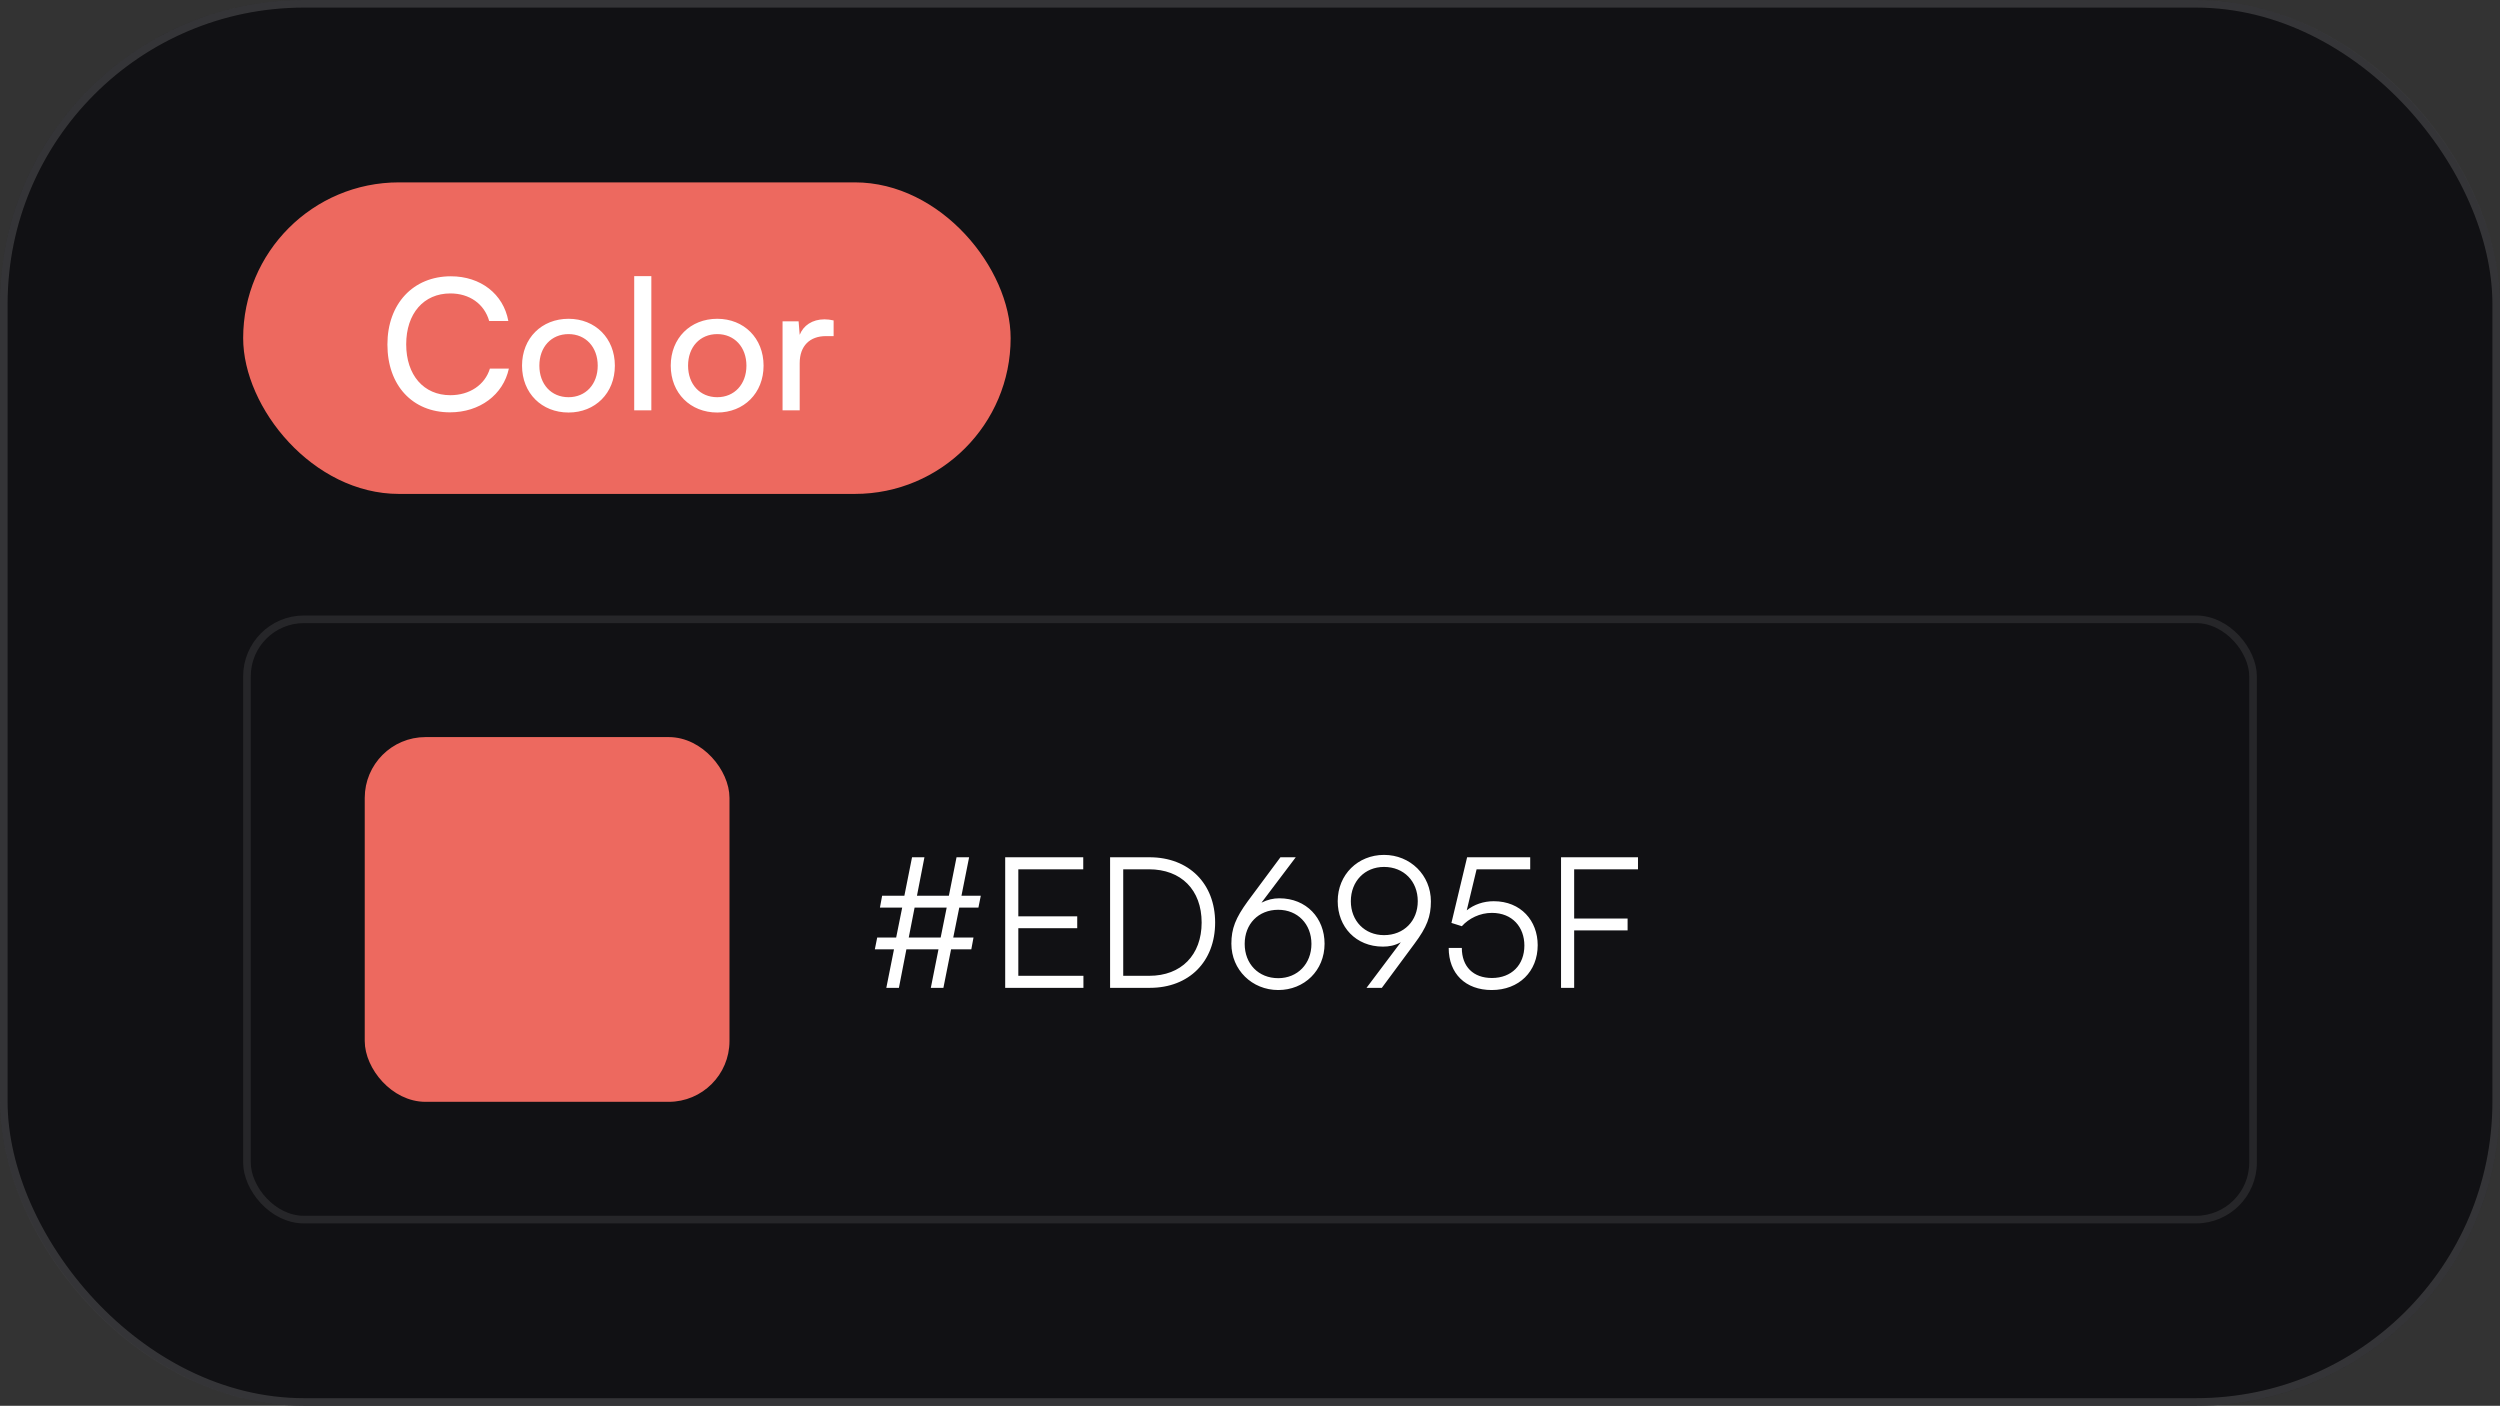 <svg width="329" height="185" viewBox="0 0 329 185" fill="none" xmlns="http://www.w3.org/2000/svg">
<rect x="0" y="0" width="329" height="185" fill="#333333" stroke="none"/>
<rect width="329" height="185" rx="40" fill="#111114"/>
<rect x="0.5" y="0.5" width="328" height="184" rx="39.5" stroke="white" stroke-opacity="0.15"/>
<rect x="32" y="24" width="101" height="41" rx="20.5" fill="#ED695F"/>
<path d="M59.216 54.264C54.272 54.264 50.984 50.712 50.984 45.336C50.984 39.984 54.368 36.36 59.336 36.36C63.248 36.36 66.248 38.688 66.896 42.24H64.376C63.728 39.984 61.784 38.616 59.264 38.616C55.76 38.616 53.456 41.256 53.456 45.312C53.456 49.368 55.76 52.008 59.264 52.008C61.808 52.008 63.824 50.64 64.472 48.504H66.968C66.224 51.96 63.128 54.264 59.216 54.264ZM68.7 48.12C68.7 44.496 71.292 41.952 74.82 41.952C78.324 41.952 80.916 44.496 80.916 48.12C80.916 51.744 78.324 54.288 74.82 54.288C71.292 54.288 68.7 51.744 68.7 48.12ZM70.98 48.12C70.98 50.568 72.54 52.272 74.82 52.272C77.076 52.272 78.66 50.568 78.66 48.12C78.66 45.672 77.076 43.968 74.82 43.968C72.54 43.968 70.98 45.672 70.98 48.12ZM85.717 54H83.461V36.336H85.717V54ZM88.27 48.12C88.27 44.496 90.862 41.952 94.39 41.952C97.894 41.952 100.486 44.496 100.486 48.12C100.486 51.744 97.894 54.288 94.39 54.288C90.862 54.288 88.27 51.744 88.27 48.12ZM90.55 48.12C90.55 50.568 92.11 52.272 94.39 52.272C96.646 52.272 98.23 50.568 98.23 48.12C98.23 45.672 96.646 43.968 94.39 43.968C92.11 43.968 90.55 45.672 90.55 48.12ZM109.704 42.168V44.232H108.696C106.56 44.232 105.24 45.528 105.24 47.784V54H102.984V42.288H105.096L105.24 44.064C105.72 42.84 106.896 42.024 108.504 42.024C108.912 42.024 109.248 42.072 109.704 42.168Z" fill="white"/>
<rect x="32.5" y="81.5" width="264" height="79" rx="7.5" stroke="#EFEFEF" stroke-opacity="0.1"/>
<rect x="48.5" y="97.5" width="47" height="47" rx="7.5" fill="#ED695F" stroke="#ED695F"/>
<path d="M115.44 123.376H117.936L118.728 119.44H115.8L116.088 117.88H119.016L120.024 112.816H121.656L120.672 117.88H124.872L125.88 112.816H127.536L126.528 117.88H129.072L128.76 119.44H126.24L125.448 123.376H128.112L127.824 124.936H125.16L124.152 130H122.496L123.504 124.936H119.28L118.296 130H116.64L117.648 124.936H115.128L115.44 123.376ZM119.592 123.376H123.792L124.584 119.44H120.36L119.592 123.376ZM142.579 130H132.283V112.816H142.555V114.4H134.011V120.592H141.763V122.152H134.011V128.416H142.579V130ZM151.32 130H146.088V112.816H151.272C156.456 112.816 159.912 116.272 159.912 121.408C159.912 126.544 156.48 130 151.32 130ZM151.2 114.4H147.816V128.416H151.248C155.448 128.416 158.136 125.68 158.136 121.408C158.136 117.112 155.448 114.4 151.2 114.4ZM164.209 118.6L168.505 112.816H170.521L166.009 118.792C166.825 118.384 167.569 118.216 168.361 118.216C171.937 118.216 174.313 120.832 174.313 124.192C174.313 127.72 171.649 130.288 168.217 130.288C164.761 130.288 162.049 127.624 162.049 124.192C162.049 122.2 162.601 120.808 164.209 118.6ZM163.801 124.216C163.801 126.832 165.601 128.728 168.217 128.728C170.761 128.728 172.585 126.832 172.585 124.216C172.585 121.6 170.761 119.728 168.217 119.728C165.601 119.728 163.801 121.6 163.801 124.216ZM186.146 124.192L181.85 130H179.834L184.346 124C183.554 124.432 182.81 124.576 181.993 124.576C178.418 124.576 176.042 121.96 176.042 118.6C176.042 115.096 178.706 112.504 182.138 112.504C185.594 112.504 188.306 115.168 188.306 118.624C188.306 120.616 187.778 122.008 186.146 124.192ZM186.578 118.6C186.578 115.984 184.754 114.088 182.138 114.088C179.594 114.088 177.77 115.984 177.77 118.6C177.77 121.192 179.594 123.064 182.138 123.064C184.754 123.064 186.578 121.192 186.578 118.6ZM196.312 130.288C192.856 130.288 190.648 128.128 190.648 124.744H192.376C192.376 127.216 193.888 128.704 196.336 128.704C198.928 128.704 200.608 126.976 200.608 124.432C200.608 122.032 199.048 120.136 196.336 120.136C194.752 120.136 193.312 120.856 192.376 121.888L191.008 121.456L193.072 112.816H201.376V114.4H194.32L193.024 119.8C193.984 119.032 195.232 118.6 196.576 118.6C200.152 118.6 202.36 121.168 202.36 124.384C202.36 127.84 199.912 130.288 196.312 130.288ZM214.192 122.44H207.16V130H205.432V112.816H215.56V114.4H207.16V120.88H214.192V122.44Z" fill="white"/>
</svg>
